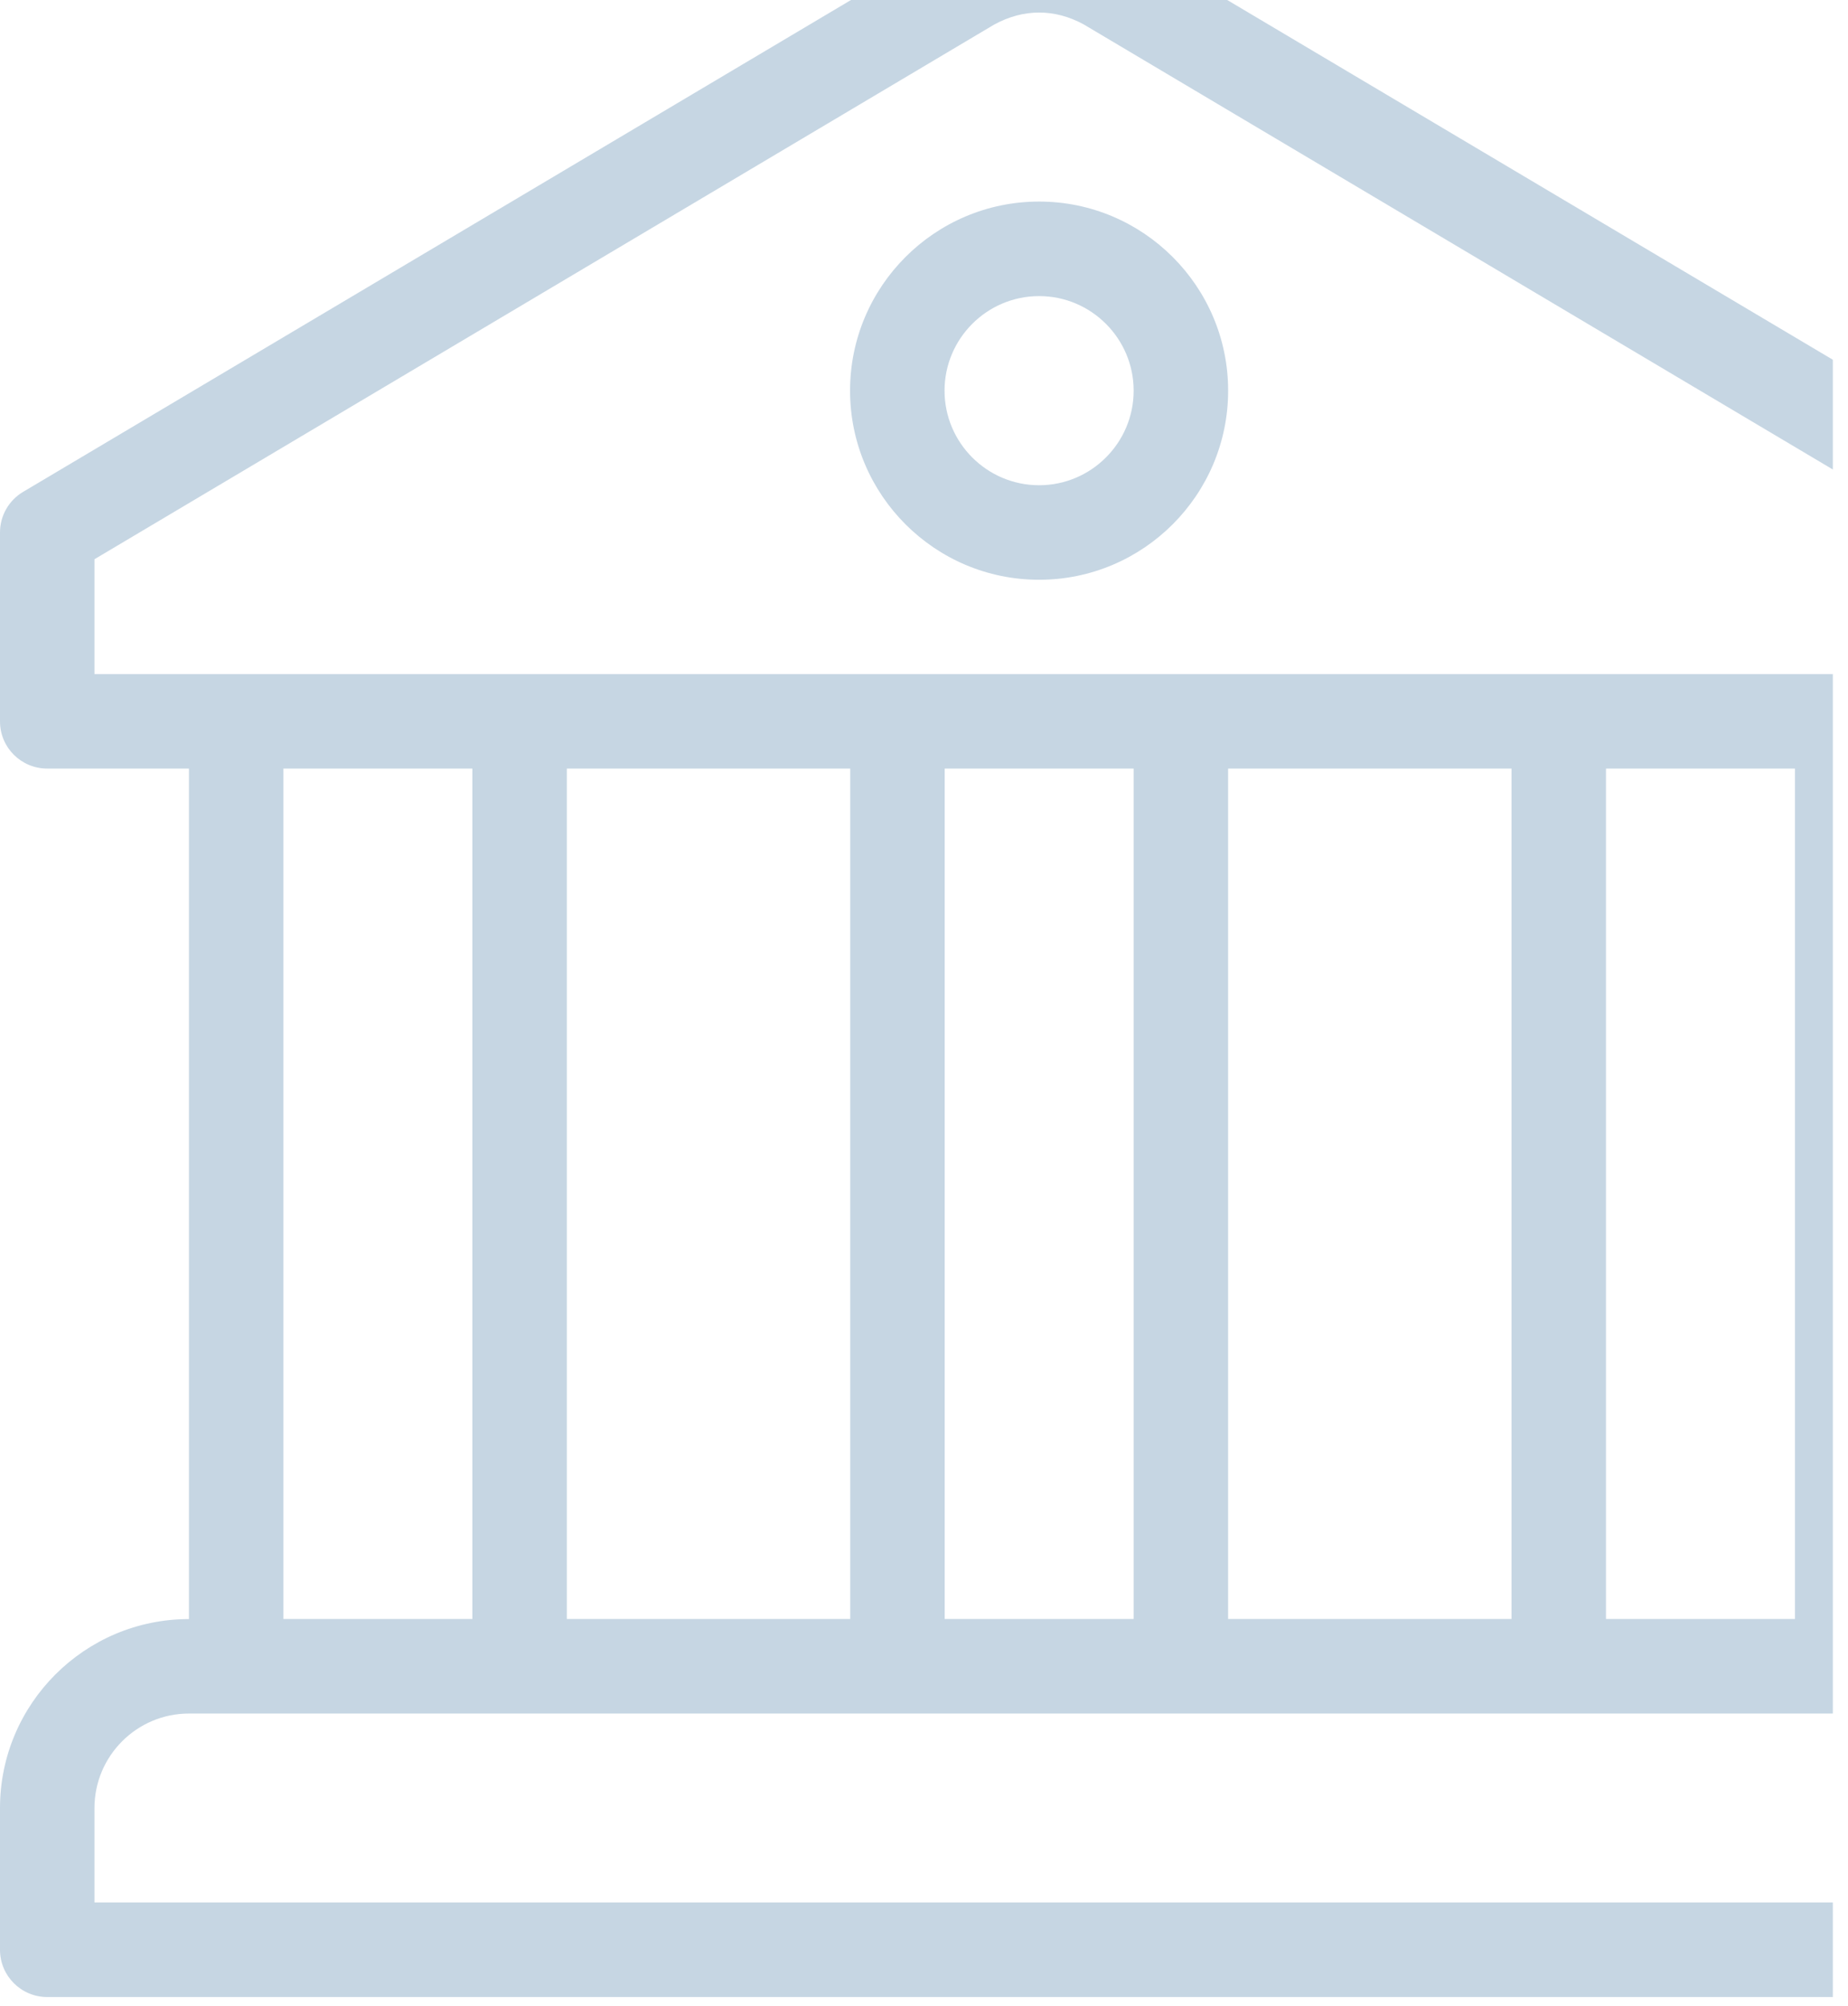 <svg width="94" height="102" viewBox="0 0 94 102" fill="none" xmlns="http://www.w3.org/2000/svg">
<g clip-path="url(#clip0_2398_5693)">
<path d="M52.855 10.25C47.552 10.25 43.239 14.563 43.239 19.866C43.239 25.168 47.552 29.482 52.855 29.482C58.157 29.482 62.47 25.168 62.47 19.866C62.47 14.563 58.157 10.25 52.855 10.25ZM52.855 24.675C50.203 24.675 48.045 22.517 48.045 19.866C48.045 17.215 50.203 15.057 52.855 15.057C55.506 15.057 57.664 17.215 57.664 19.866C57.664 22.517 55.506 24.675 52.855 24.675Z" fill="#C6D6E3"/>
<path d="M103.314 39.083C104.643 39.083 105.718 38.015 105.718 36.686V27.077C105.718 26.23 105.272 25.444 104.542 25.012L57.542 -2.899C57.521 -2.912 57.499 -2.923 57.479 -2.937C54.557 -4.557 51.264 -4.606 48.174 -2.903L1.176 25.012C0.446 25.444 0 26.23 0 27.077V36.686C0 38.013 1.074 39.083 2.403 39.083H9.611V82.333C4.311 82.333 0 86.641 0 91.942V99.15C0 100.476 1.074 101.553 2.403 101.553H103.314C104.643 101.553 105.718 100.478 105.718 99.15V91.942C105.718 86.641 101.406 82.333 96.106 82.333V39.083H103.314ZM100.911 91.942V96.746H4.805V91.942C4.805 89.293 6.96 87.137 9.609 87.137H96.104C98.753 87.137 100.908 89.293 100.908 91.942H100.911ZM14.416 82.33V39.083H24.027V82.33H14.416ZM28.832 82.33V39.083H43.248V82.33H28.832ZM48.052 82.33V39.083H57.663V82.33H48.052ZM62.468 82.33V39.083H76.884V82.33H62.468ZM81.69 82.33V39.083H91.302V82.33H81.69ZM4.805 34.278V28.438L50.557 1.257C52.055 0.433 53.645 0.435 55.123 1.241L100.911 28.438V34.278H4.805Z" fill="#C6D6E3"/>
</g>
<defs>
<clipPath id="clip0_2398_5693">
<rect width="93.229" height="101.553" fill="white"/>
</clipPath>
</defs>
</svg>
